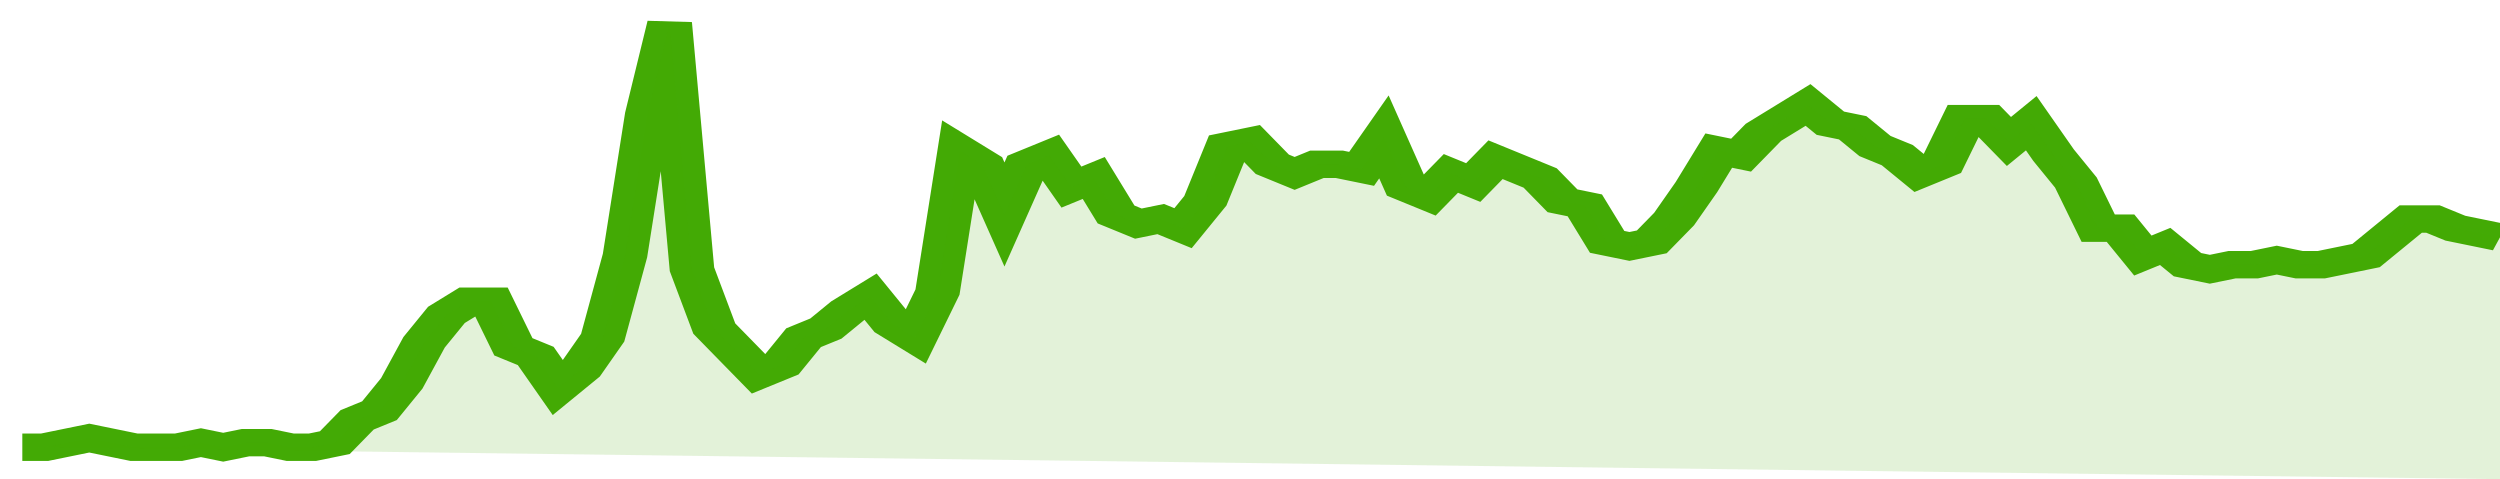 <svg xmlns="http://www.w3.org/2000/svg" viewBox="0 0 336 105" width="120" height="23" preserveAspectRatio="none">
				 <polyline fill="none" stroke="#43AA05" stroke-width="6" points="3, 98 6, 98 9, 97 12, 96 15, 97 18, 98 21, 98 24, 98 27, 97 30, 98 33, 97 36, 97 39, 98 42, 98 45, 97 48, 92 51, 90 54, 84 57, 75 60, 69 63, 66 66, 66 69, 76 72, 78 75, 85 78, 81 81, 74 84, 56 87, 25 90, 5 93, 59 96, 72 99, 77 102, 82 105, 80 108, 74 111, 72 114, 68 117, 65 120, 71 123, 74 126, 64 129, 33 132, 36 135, 47 138, 36 141, 34 144, 41 147, 39 150, 47 153, 49 156, 48 159, 50 162, 44 165, 32 168, 31 171, 36 174, 38 177, 36 180, 36 183, 37 186, 30 189, 41 192, 43 195, 38 198, 40 201, 35 204, 37 207, 39 210, 44 213, 45 216, 53 219, 54 222, 53 225, 48 228, 41 231, 33 234, 34 237, 29 240, 26 243, 23 246, 27 249, 28 252, 32 255, 34 258, 38 261, 36 264, 26 267, 26 270, 31 273, 27 276, 34 279, 40 282, 50 285, 50 288, 56 291, 54 294, 58 297, 59 300, 58 303, 58 306, 57 309, 58 312, 58 315, 57 318, 56 321, 52 324, 48 327, 48 330, 50 333, 51 336, 52 336, 52 "> </polyline>
				 <polygon fill="#43AA05" opacity="0.15" points="3, 98 6, 98 9, 97 12, 96 15, 97 18, 98 21, 98 24, 98 27, 97 30, 98 33, 97 36, 97 39, 98 42, 98 45, 97 48, 92 51, 90 54, 84 57, 75 60, 69 63, 66 66, 66 69, 76 72, 78 75, 85 78, 81 81, 74 84, 56 87, 25 90, 5 93, 59 96, 72 99, 77 102, 82 105, 80 108, 74 111, 72 114, 68 117, 65 120, 71 123, 74 126, 64 129, 33 132, 36 135, 47 138, 36 141, 34 144, 41 147, 39 150, 47 153, 49 156, 48 159, 50 162, 44 165, 32 168, 31 171, 36 174, 38 177, 36 180, 36 183, 37 186, 30 189, 41 192, 43 195, 38 198, 40 201, 35 204, 37 207, 39 210, 44 213, 45 216, 53 219, 54 222, 53 225, 48 228, 41 231, 33 234, 34 237, 29 240, 26 243, 23 246, 27 249, 28 252, 32 255, 34 258, 38 261, 36 264, 26 267, 26 270, 31 273, 27 276, 34 279, 40 282, 50 285, 50 288, 56 291, 54 294, 58 297, 59 300, 58 303, 58 306, 57 309, 58 312, 58 315, 57 318, 56 321, 52 324, 48 327, 48 330, 50 333, 51 336, 52 336, 105 "></polygon>
			</svg>